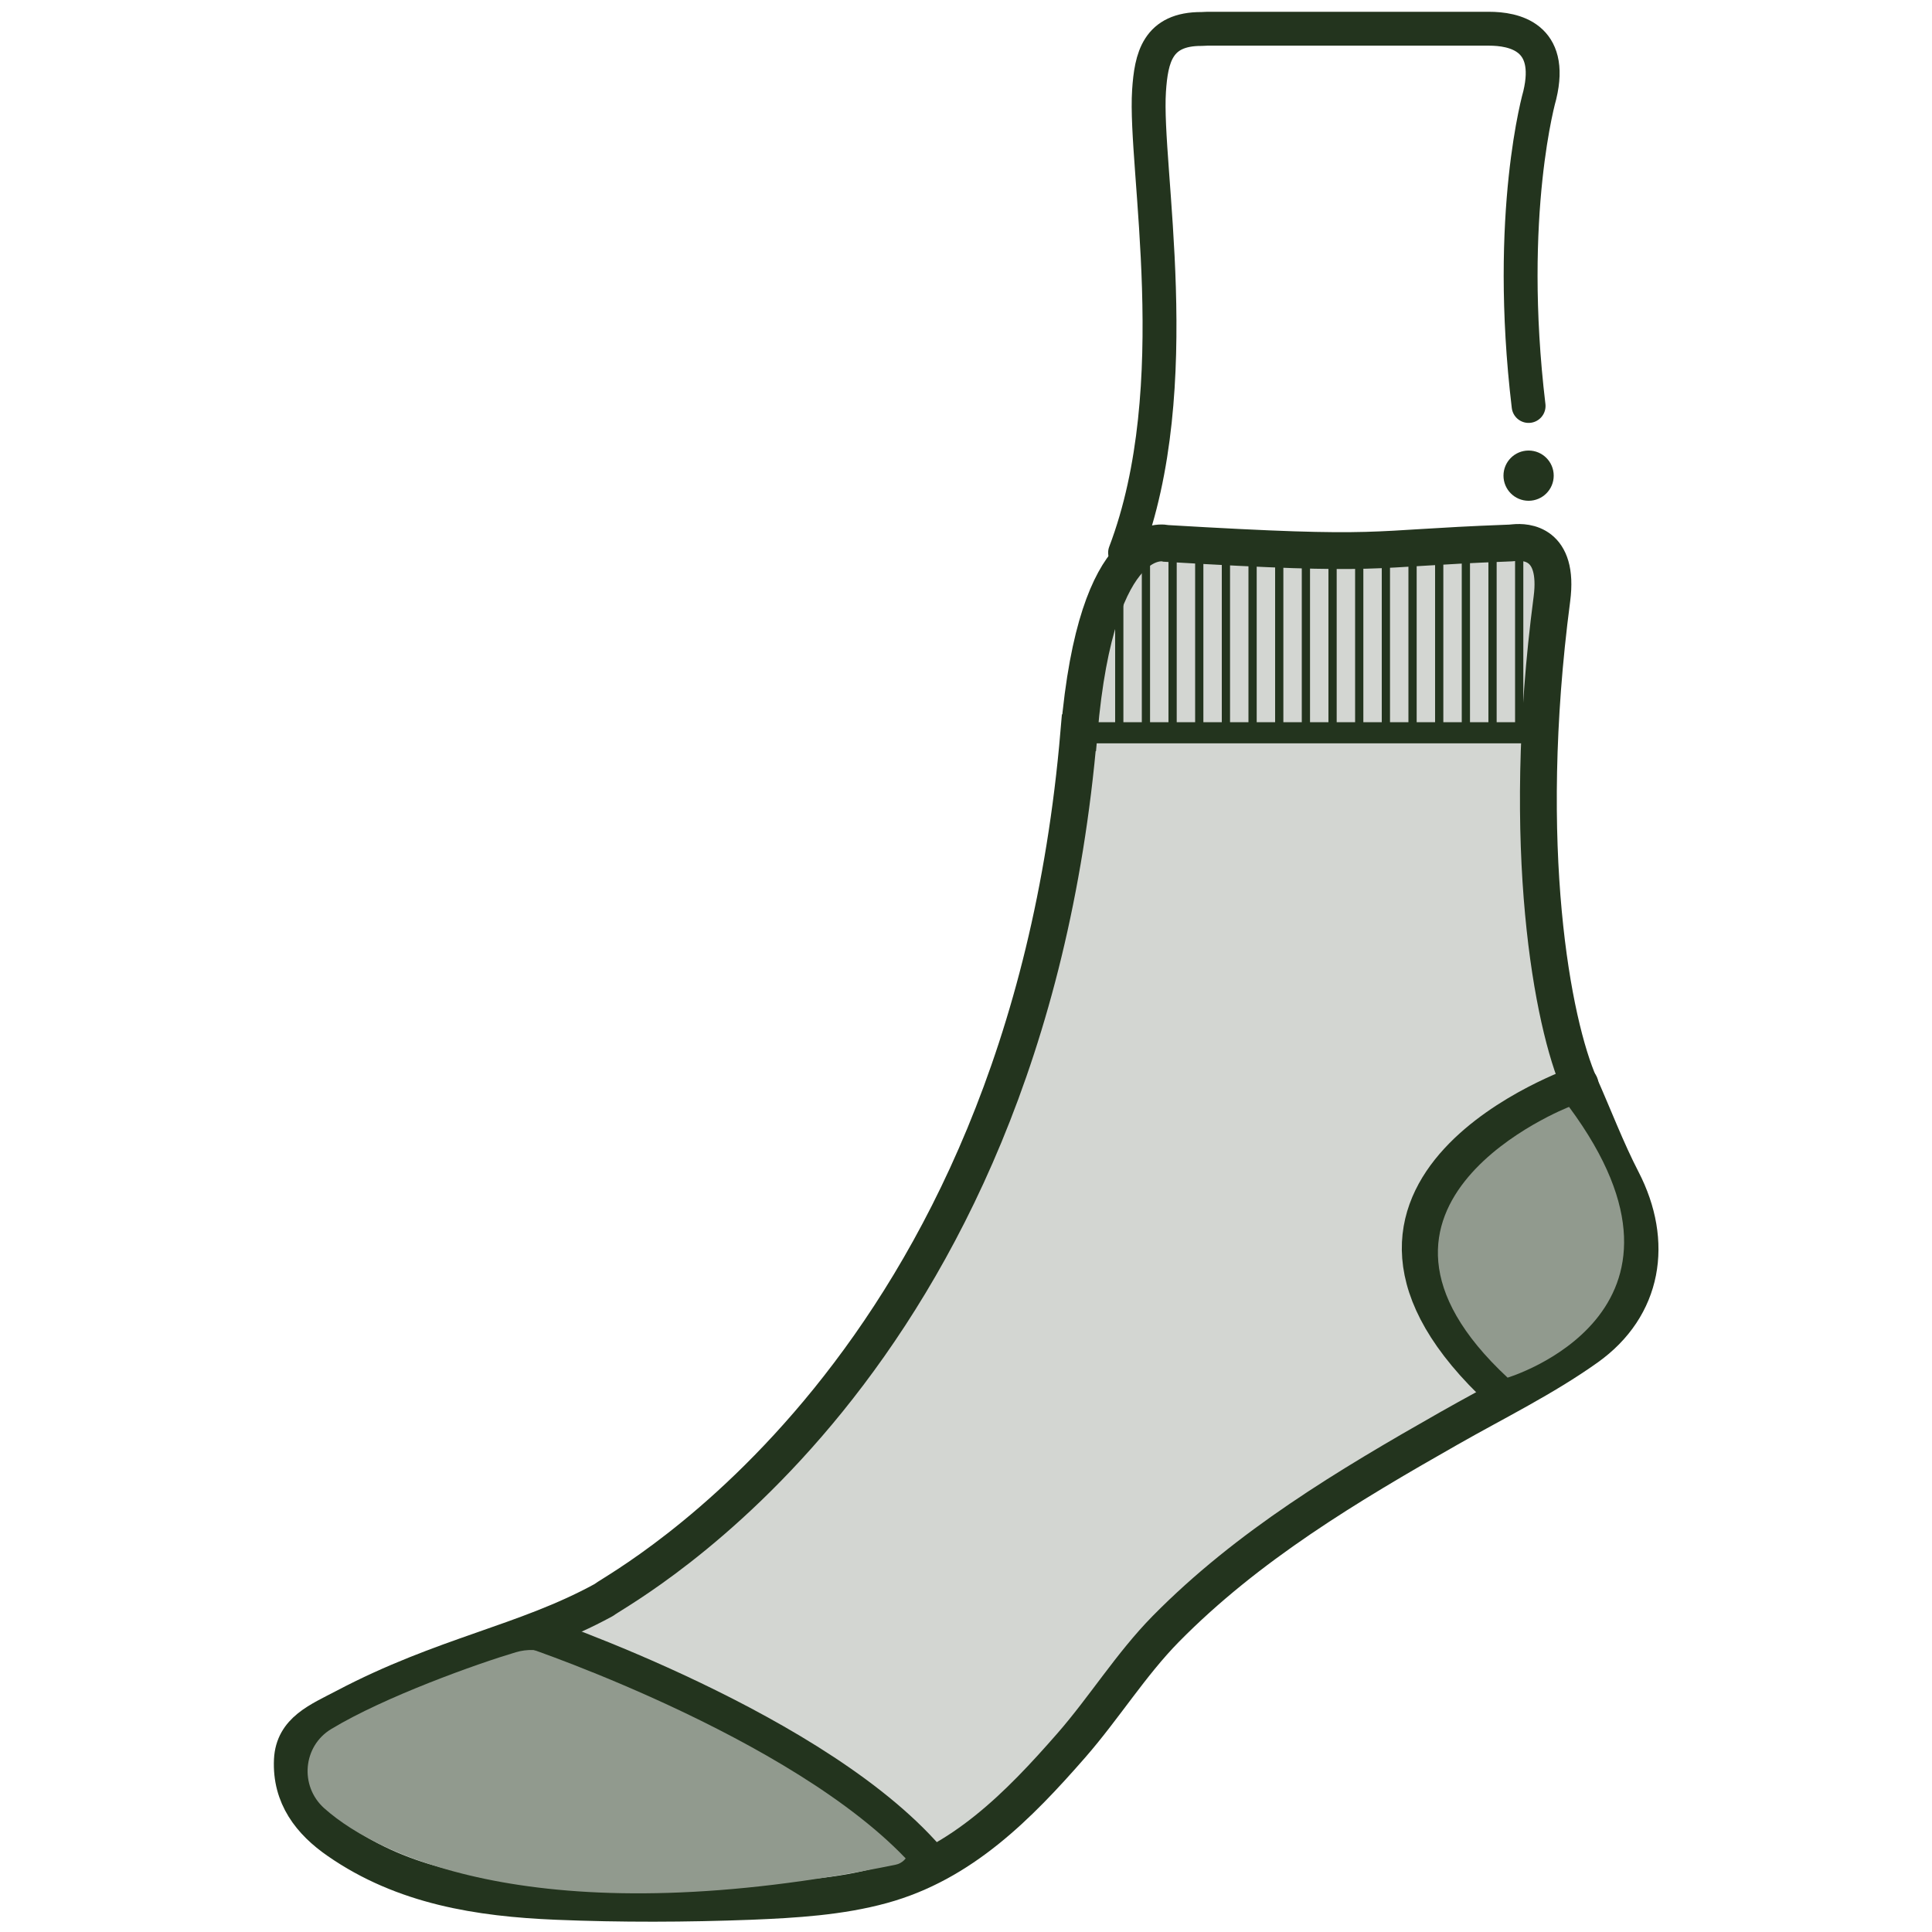 <?xml version="1.0" encoding="UTF-8"?><svg id="Layer_1" xmlns="http://www.w3.org/2000/svg" viewBox="0 0 150 150"><defs><style>.cls-1{stroke-width:.55px;}.cls-1,.cls-2,.cls-3,.cls-4,.cls-5,.cls-6{stroke:#23341e;stroke-miterlimit:10;}.cls-1,.cls-3,.cls-4,.cls-5,.cls-6{fill:none;stroke-linecap:round;}.cls-2{fill:#d3d6d2;stroke-width:2.86px;}.cls-7{fill:#919a8e;}.cls-8{fill:#23341e;}.cls-3{stroke-width:1.64px;}.cls-4{stroke-width:2.94px;}.cls-5{stroke-width:2.63px;}.cls-6{stroke-width:.64px;}</style></defs><path class="cls-5" d="m118.68,31.52c-1.79-14.98.87-24.14.87-24.14,1.08-4.53-2.01-5.15-3.95-5.15h-21.86c-.15,0-.29.02-.44.02-3.44-.02-3.92,2.24-4.09,4.81-.39,5.95,3.06,22.91-1.86,35.85"/><path class="cls-2" d="m83.76,56.89c-4.22,49.52-35.4,66.23-36.79,67.27-.05.04-.11.07-.16.1-6.07,3.31-12.35,4.24-20.02,8.28-2.04,1.07-3.98,1.83-4.09,4.11-.13,2.82,1.41,4.79,3.55,6.27,5.08,3.53,10.96,4.45,16.94,4.7,5.03.21,10.07.19,15.1,0,3.42-.14,6.93-.35,10.2-1.25,6.2-1.7,10.6-6.18,14.69-10.86,2.55-2.92,4.62-6.28,7.32-9.03,6.38-6.48,14.14-11.12,21.99-15.58,3.6-2.05,7.36-3.89,10.72-6.28,4.42-3.15,5.21-8.18,2.74-12.97-1.24-2.4-2.2-4.95-3.3-7.42-2.1-4.74-4.7-18.35-2.16-37.73.57-4.39-2.06-4.45-2.91-4.37-.2.02-.41.04-.62.04-11.24.42-9.03,1.05-26.42.02,0,0-5.38-1.52-6.76,14.7Z"/><path class="cls-7" d="m40.05,128.28c-3,.89-10.18,3.45-14.33,5.96-2.21,1.33-2.47,4.43-.55,6.15,4.45,3.98,17.55,9.86,44.35,4.39,1.09-.22,1.45-1.59.62-2.33-3.15-2.79-12.43-8.58-27.42-14.08-.86-.32-1.8-.35-2.67-.09Z"/><circle class="cls-8" cx="118.68" cy="36.93" r="1.95"/><path class="cls-4" d="m122.64,84.22s-23.12,7.96-6.05,23.74"/><path class="cls-5" d="m41.39,126.69s22.54,7.59,31.12,18.09"/><path class="cls-7" d="m121.82,85.94s-19.29,7.51-4.77,21.02c0,0,16.65-4.98,4.77-21.02Z"/><line class="cls-1" x1="88.16" y1="42.68" x2="84.41" y2="53.1"/><line class="cls-3" x1="83.76" y1="56.89" x2="119.1" y2="56.89"/><line class="cls-6" x1="88.97" y1="42.68" x2="88.97" y2="57.04"/><line class="cls-6" x1="86.9" y1="42.68" x2="86.9" y2="57.04"/><line class="cls-6" x1="91.04" y1="42.68" x2="91.04" y2="57.04"/><line class="cls-6" x1="95.18" y1="42.68" x2="95.18" y2="57.04"/><line class="cls-6" x1="93.11" y1="42.68" x2="93.11" y2="57.04"/><line class="cls-6" x1="97.25" y1="42.68" x2="97.25" y2="57.04"/><line class="cls-6" x1="99.32" y1="42.68" x2="99.32" y2="57.04"/><line class="cls-6" x1="101.39" y1="42.68" x2="101.39" y2="57.04"/><line class="cls-6" x1="103.46" y1="42.68" x2="103.46" y2="57.04"/><line class="cls-6" x1="105.53" y1="42.68" x2="105.53" y2="57.04"/><line class="cls-6" x1="107.6" y1="42.68" x2="107.6" y2="57.04"/><line class="cls-6" x1="109.67" y1="42.68" x2="109.67" y2="57.04"/><line class="cls-6" x1="113.81" y1="42.68" x2="113.81" y2="57.04"/><line class="cls-6" x1="111.74" y1="42.68" x2="111.74" y2="57.04"/><line class="cls-6" x1="115.88" y1="42.68" x2="115.88" y2="57.04"/><line class="cls-6" x1="117.95" y1="42.68" x2="117.95" y2="57.04"/></svg>